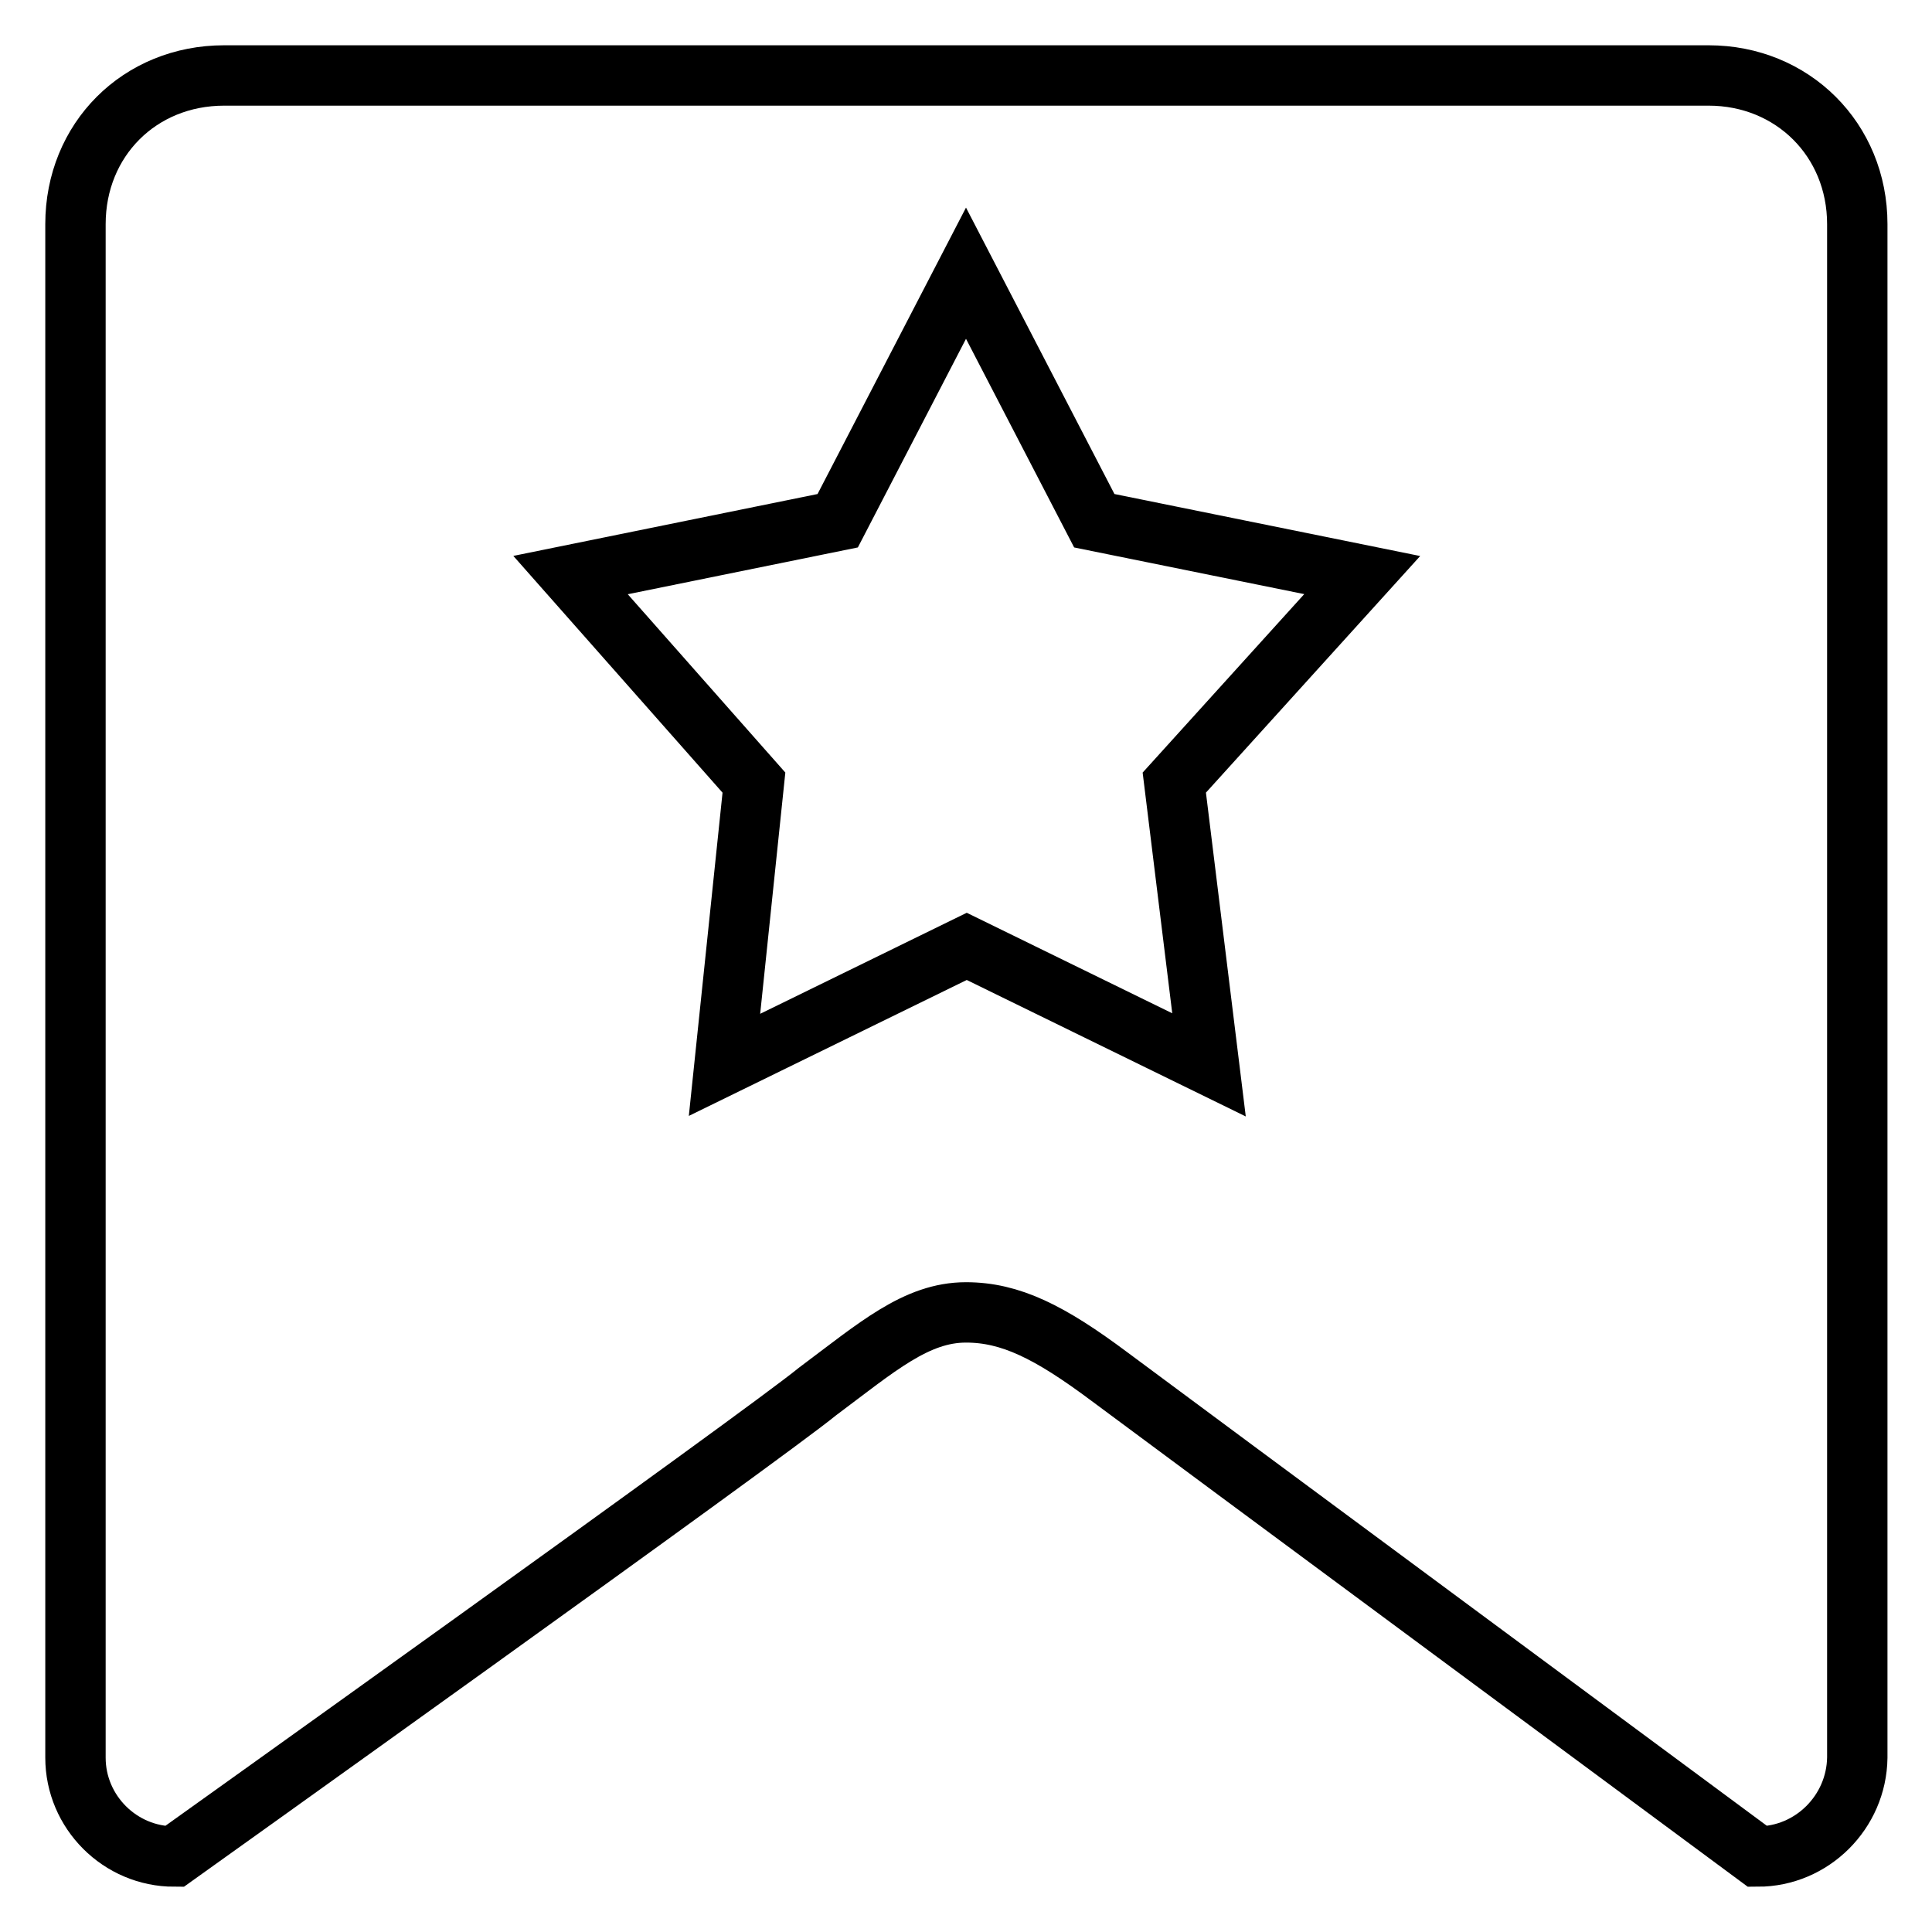 <?xml version="1.0" encoding="utf-8"?>
<!-- Svg Vector Icons : http://www.onlinewebfonts.com/icon -->
<!DOCTYPE svg PUBLIC "-//W3C//DTD SVG 1.1//EN" "http://www.w3.org/Graphics/SVG/1.1/DTD/svg11.dtd">
<svg version="1.1" xmlns="http://www.w3.org/2000/svg" xmlns:xlink="http://www.w3.org/1999/xlink" x="0px" y="0px" viewBox="0 0 256 256" enable-background="new 0 0 256 256" xml:space="preserve">
<g> <path stroke-width="8" fill-opacity="0" stroke="#000000"  d="M232.9,246c0,0-78-57.7-85.9-63.6c-7.9-5.9-13.1-8.5-19-8.5c-6.6,0-11.8,4.6-19.7,10.5 c-7.2,5.9-85.2,61.6-85.2,61.6c-7.2,0-13.1-5.9-13.1-13.1V29.7C10,18.5,18.5,10,29.7,10h196.7c11.1,0,19.7,8.5,19.7,19.7v203.2 C246,240.1,240.1,246,232.9,246z M145,69l-17-32.8L111,69l-35.4,7.2l24.3,27.5l-3.9,37.4l32.1-15.7l32.1,15.7l-4.6-37.4l24.9-27.5 L145,69z"/></g>
</svg>